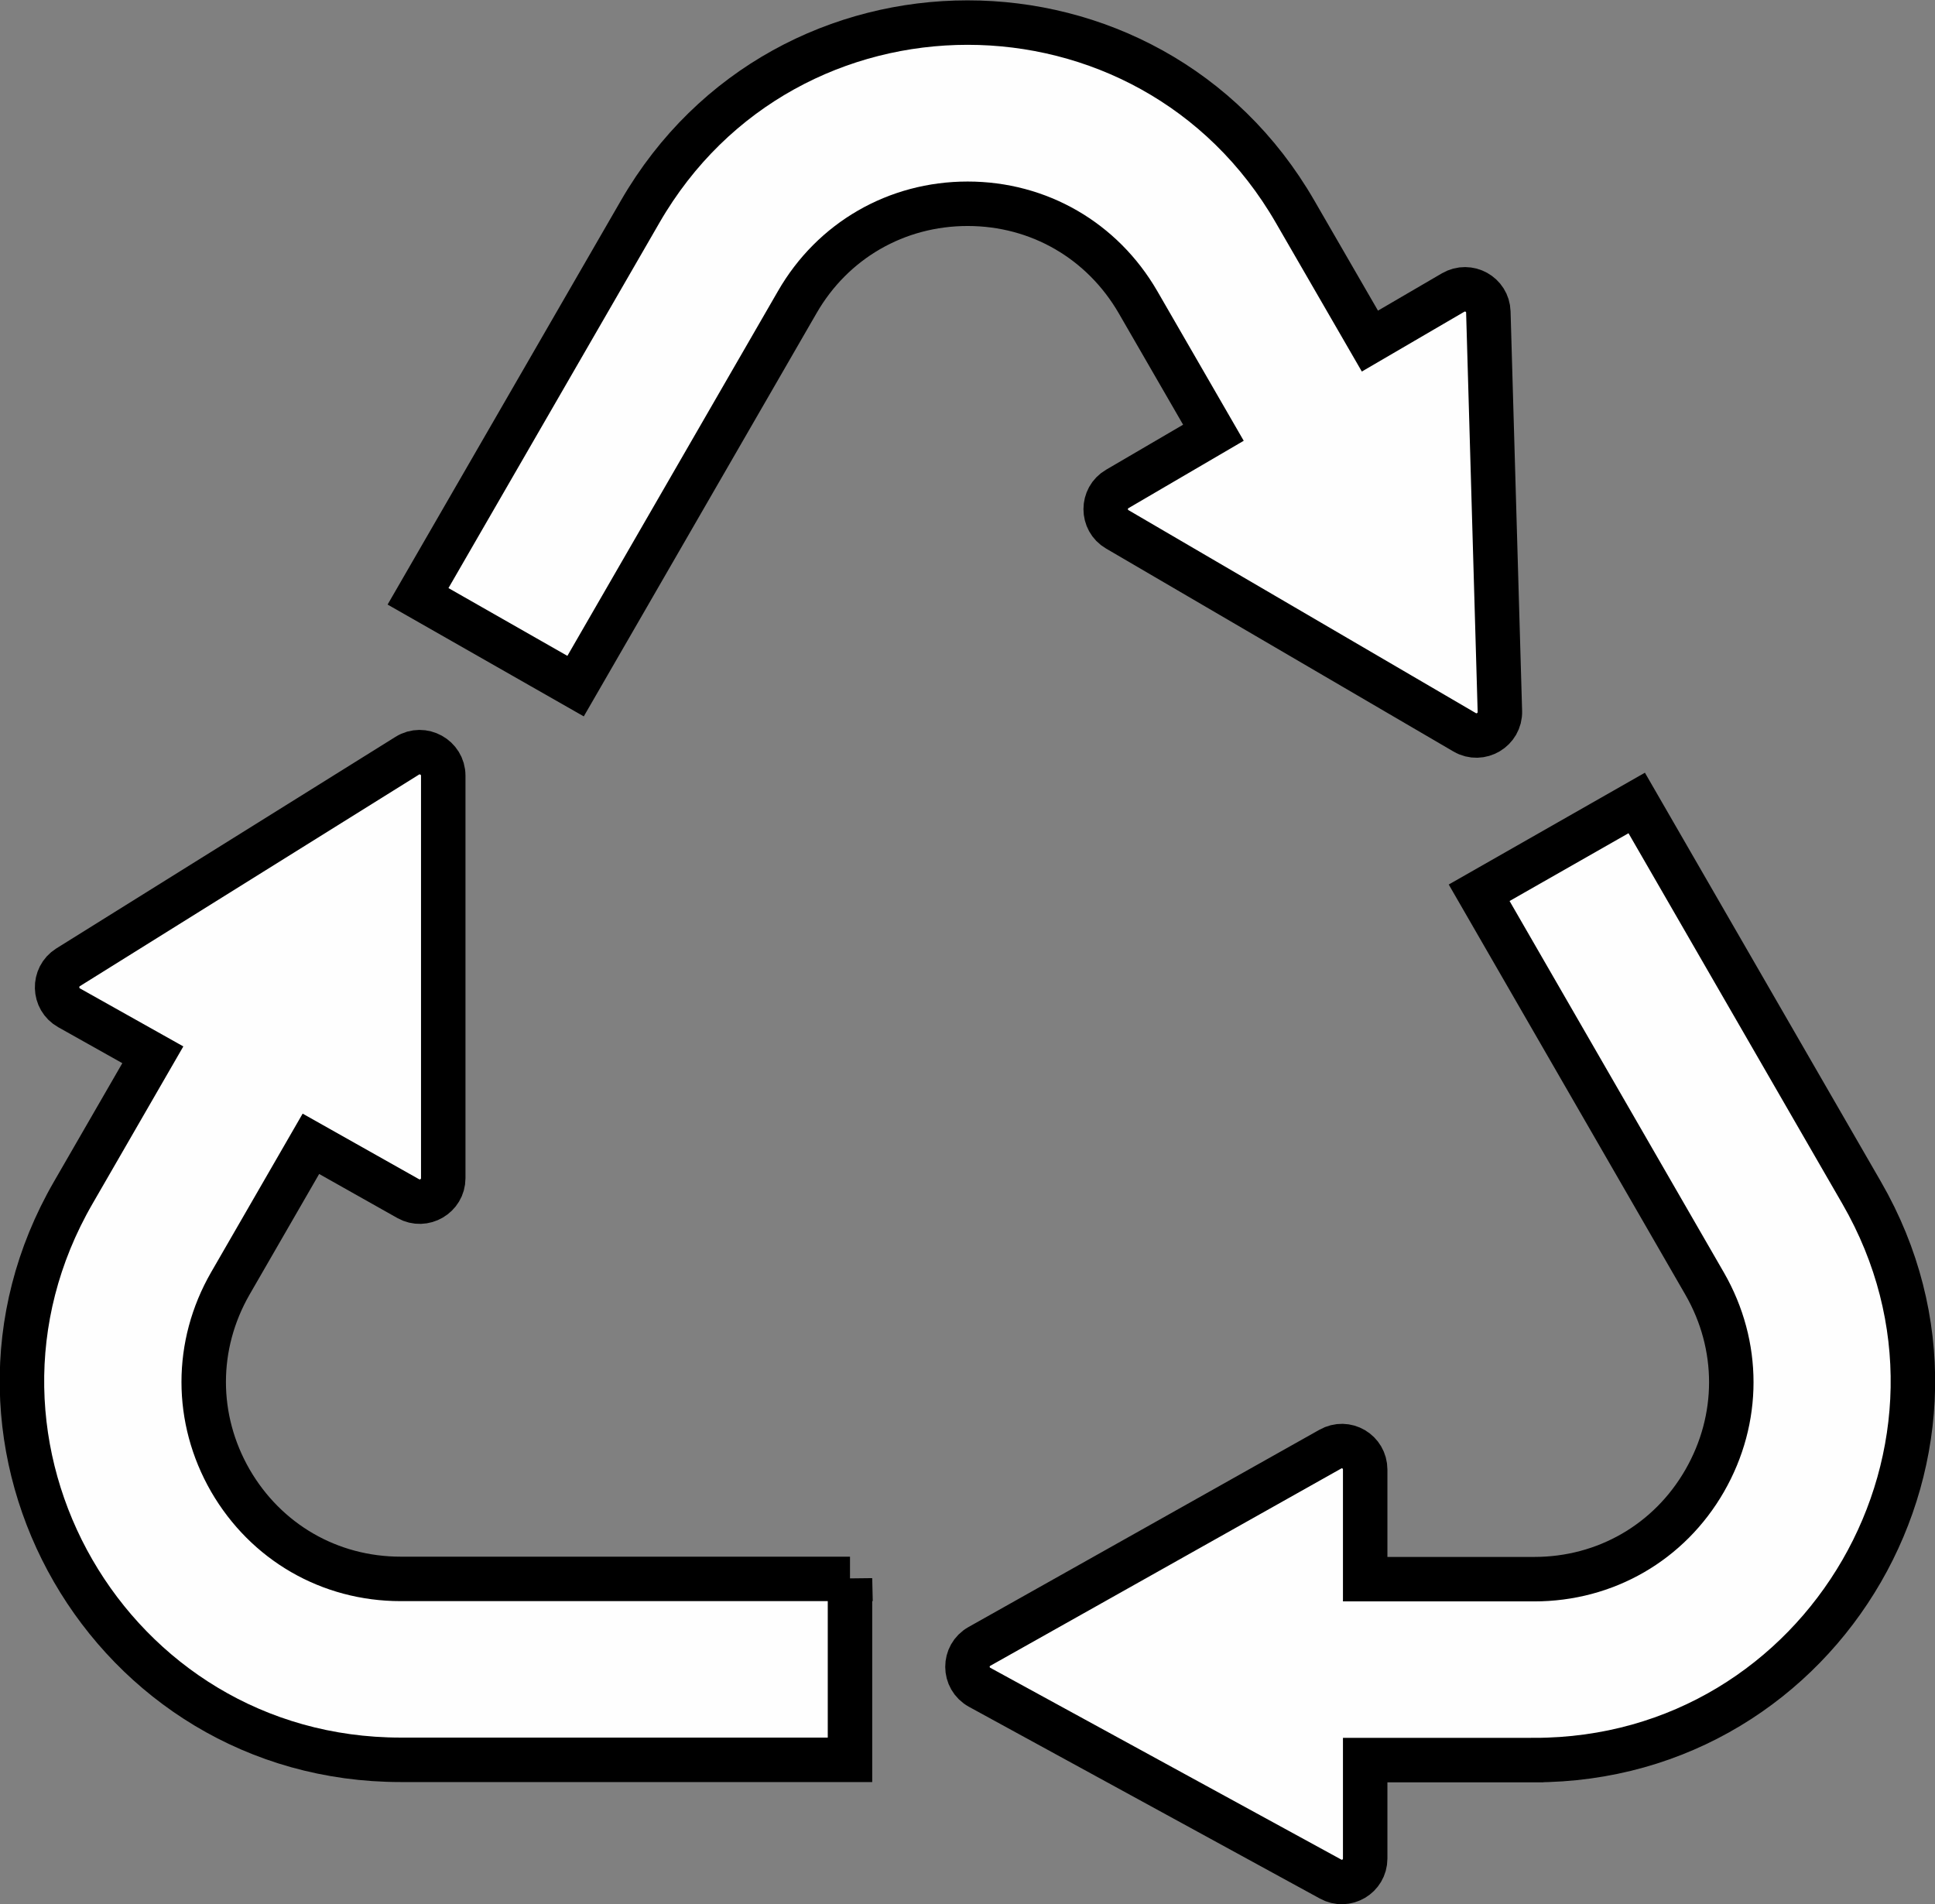 <?xml version="1.0" encoding="UTF-8"?>
<!DOCTYPE svg PUBLIC "-//W3C//DTD SVG 1.0//EN" "http://www.w3.org/TR/2001/REC-SVG-20010904/DTD/svg10.dtd">
<!-- Creator: CorelDRAW Home & Student X6 -->
<svg xmlns="http://www.w3.org/2000/svg" xml:space="preserve" width="100%" height="100%" version="1.0" style="shape-rendering:geometricPrecision; text-rendering:geometricPrecision; image-rendering:optimizeQuality; fill-rule:evenodd; clip-rule:evenodd"
viewBox="0 0 7369 7251"
 xmlns:xlink="http://www.w3.org/1999/xlink">
 <rect x="0" y="0" width="7369" height="7251" fill="#808080" stroke="none"/>
 <defs>
  <style type="text/css">
   <![CDATA[
    .str0 {stroke:black;stroke-width:169.33}
    .fil0 {fill:#FEFEFE}
   ]]>
  </style>
 </defs>
 <g id="Camada_x0020_1">
  <g id="_287308240">
   <path class="fil0 str0" d="M5712 2709c2,70 -74,115 -134,80l-1323 -773c-59,-34 -59,-120 0,-154l366 -214 -287 -497c-136,-235 -378,-375 -649,-375 -271,0 -514,140 -649,375l-844 1462 -600 -342 846 -1465c554,-960 1940,-960 2494,0l285 493 317 -185c59,-34 132,7 134,74l44 1522z"/>
   <path class="fil0 str0" d="M5843 6703l-644 0 0 375c0,68 -73,111 -132,78l-1336 -730c-62,-34 -62,-122 -1,-156l1336 -751c60,-34 133,9 133,78l0 417 644 0c271,0 514,-140 649,-375 135,-235 135,-515 0,-750l-859 -1489 600 -342 857 1485c554,960 -139,2160 -1247,2160z"/>
   <path class="fil0 str0" d="M3237 6012l0 690 -1711 0c-1109,0 -1802,-1200 -1247,-2160l303 -525 -319 -179c-59,-33 -61,-118 -4,-154l1292 -806c59,-37 137,6 137,76l0 1533c0,68 -74,111 -133,78l-371 -209 -307 532c-135,235 -135,515 0,750 136,235 378,375 649,375l1711 0z"/>
  </g>
 </g>
</svg>
